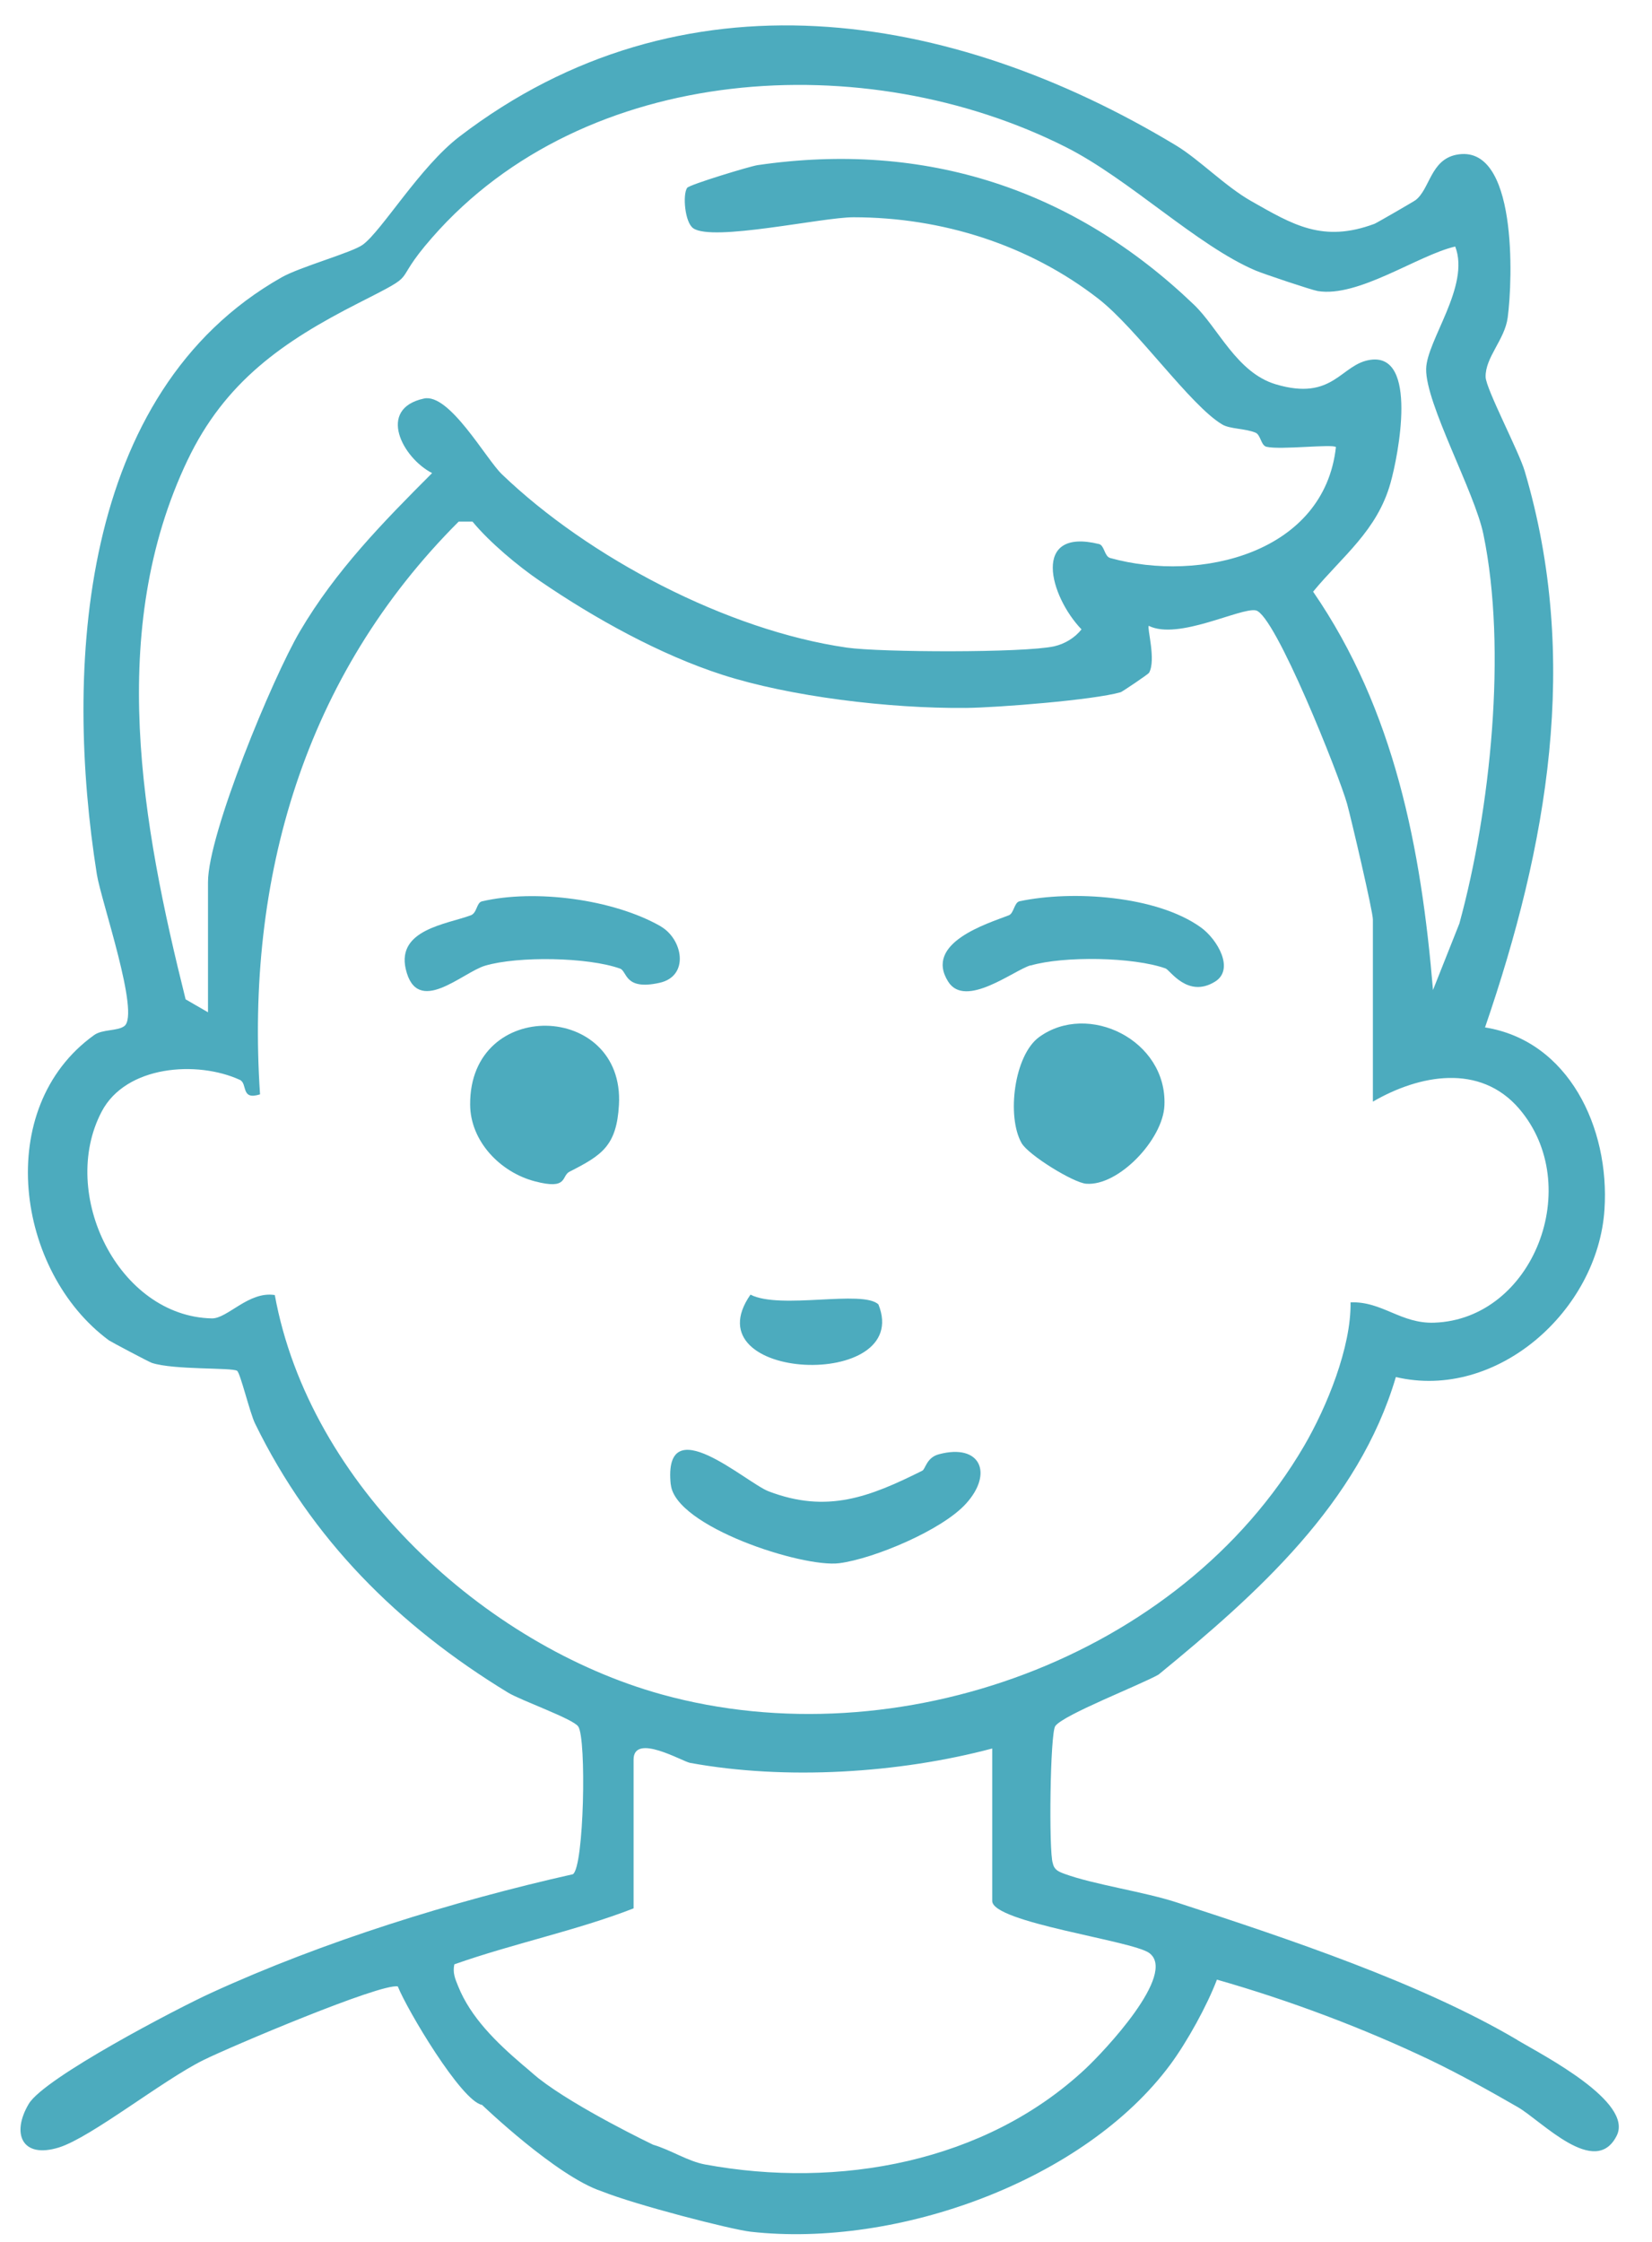 <svg width="42" height="57" viewBox="0 0 42 57" fill="none" xmlns="http://www.w3.org/2000/svg">
<path d="M17.055 37.744C17.162 38.812 20.403 39.865 21.339 39.744C22.211 39.631 23.951 38.906 24.562 38.227C25.259 37.457 24.926 36.694 23.872 36.974C23.553 37.057 23.531 37.351 23.447 37.393C22.116 38.057 21.032 38.487 19.542 37.917C18.966 37.698 16.854 35.77 17.052 37.74L17.055 37.744Z" fill="#4CABBE"></path>
<path d="M26.419 26.367C25.782 26.831 25.589 28.387 25.972 29.062C26.142 29.364 27.287 30.07 27.613 30.096C28.436 30.164 29.57 28.968 29.604 28.104C29.676 26.447 27.666 25.461 26.419 26.367Z" fill="#4CABBE"></path>
<path d="M11.953 28.085C11.957 29.013 12.715 29.806 13.602 30.036C14.451 30.259 14.265 29.9 14.478 29.791C15.3 29.372 15.676 29.138 15.736 28.092C15.884 25.473 11.938 25.348 11.953 28.081V28.085Z" fill="#4CABBE"></path>
<path d="M26.203 24.548C27.041 24.303 28.811 24.329 29.634 24.623C29.748 24.665 30.195 25.386 30.889 24.959C31.397 24.646 30.95 23.88 30.529 23.578C29.403 22.77 27.257 22.631 25.923 22.914C25.782 22.944 25.779 23.223 25.646 23.272C25.111 23.48 23.481 23.971 24.107 24.959C24.543 25.65 25.775 24.669 26.199 24.544L26.203 24.548Z" fill="#4CABBE"></path>
<path d="M16.797 23.551C15.596 22.864 13.605 22.6 12.252 22.917C12.112 22.951 12.131 23.212 11.968 23.272C11.353 23.499 10.087 23.634 10.315 24.635C10.599 25.865 11.759 24.721 12.335 24.552C13.169 24.306 14.944 24.333 15.766 24.627C15.948 24.695 15.873 25.186 16.763 24.989C17.533 24.823 17.366 23.88 16.794 23.551H16.797Z" fill="#4CABBE"></path>
<path d="M22.333 33.165C21.935 32.784 19.838 33.305 19.08 32.916C17.533 35.136 23.22 35.366 22.333 33.165Z" fill="#4CABBE"></path>
<path d="M38.574 51.864C36.133 50.422 32.778 49.301 29.93 48.373C29.093 48.097 27.807 47.916 27.06 47.641C26.909 47.584 26.799 47.539 26.765 47.369C26.662 47.071 26.697 44.07 26.829 43.885C27.038 43.594 29.002 42.836 29.456 42.575C31.962 40.522 34.54 38.223 35.488 35.011C38.047 35.615 40.625 33.331 40.792 30.749C40.928 28.677 39.882 26.462 37.755 26.122C39.34 21.502 40.182 16.772 38.764 11.979C38.616 11.476 37.778 9.887 37.77 9.585C37.759 9.083 38.256 8.638 38.331 8.076C38.46 7.124 38.586 3.625 37.024 3.935C36.371 4.067 36.356 4.799 35.992 5.086C35.943 5.124 35.003 5.667 34.946 5.69C33.63 6.181 32.868 5.713 31.811 5.113C31.151 4.739 30.499 4.063 29.904 3.701C24.156 0.232 17.325 -0.847 11.683 3.471C10.675 4.241 9.708 5.868 9.223 6.222C8.95 6.422 7.627 6.785 7.157 7.053C1.993 9.982 1.637 17.029 2.463 22.234C2.573 22.913 3.567 25.782 3.161 26.088C2.986 26.22 2.604 26.163 2.391 26.318C-0.183 28.168 0.401 32.331 2.77 34.079C2.823 34.116 3.798 34.633 3.862 34.652C4.423 34.834 5.887 34.766 6.027 34.852C6.11 34.905 6.353 35.928 6.486 36.196C7.919 39.133 10.121 41.33 12.912 43.032C13.245 43.236 14.569 43.7 14.701 43.896C14.914 44.202 14.849 47.471 14.565 47.652C11.509 48.339 8.215 49.362 5.356 50.675C4.514 51.06 1.125 52.827 0.731 53.491C0.283 54.246 0.556 54.895 1.504 54.597C2.323 54.337 4.128 52.895 5.17 52.378C5.841 52.045 9.685 50.415 10.114 50.505C10.345 51.09 11.729 53.423 12.256 53.517C12.256 53.517 14.152 55.337 15.3 55.714C16.157 56.058 18.58 56.684 19.084 56.741C22.807 57.16 27.572 55.446 29.76 52.483C30.18 51.913 30.689 50.992 30.939 50.332C32.766 50.853 34.65 51.559 36.371 52.381C37.118 52.74 37.896 53.174 38.589 53.574C39.188 53.918 40.557 55.39 41.103 54.299C41.531 53.442 39.249 52.264 38.589 51.876L38.574 51.864ZM4.765 11.707C5.716 9.706 7.198 8.68 9.105 7.71C10.777 6.86 9.871 7.313 10.986 6.041C14.872 1.595 22.003 1.168 27.102 3.742C28.717 4.558 30.438 6.249 31.924 6.879C32.118 6.962 33.346 7.374 33.502 7.4C34.54 7.57 36.049 6.487 36.997 6.268C37.384 7.272 36.269 8.657 36.258 9.382C36.243 10.265 37.494 12.511 37.714 13.586C38.32 16.519 37.892 20.596 37.103 23.48L36.432 25.171C36.133 21.585 35.458 18.059 33.384 15.043C34.131 14.138 35.011 13.496 35.352 12.28C35.553 11.567 36.057 8.978 34.844 9.148C34.085 9.253 33.907 10.212 32.432 9.77C31.439 9.472 30.973 8.336 30.351 7.743C27.299 4.818 23.538 3.573 19.258 4.199C19.072 4.226 17.518 4.697 17.469 4.777C17.351 4.954 17.412 5.656 17.624 5.803C18.117 6.151 20.896 5.524 21.696 5.524C23.952 5.524 26.162 6.226 27.925 7.596C28.91 8.362 30.26 10.31 31.075 10.793C31.272 10.91 31.655 10.891 31.921 11.001C32.053 11.057 32.057 11.329 32.201 11.36C32.561 11.443 33.877 11.284 33.964 11.367C33.668 14.051 30.533 14.828 28.224 14.187C28.076 14.145 28.08 13.866 27.94 13.832C26.215 13.409 26.681 15.153 27.496 16.002C27.322 16.221 27.068 16.372 26.799 16.433C26.018 16.602 22.386 16.587 21.533 16.466C18.489 16.029 14.963 14.175 12.76 12.058C12.354 11.669 11.426 9.989 10.777 10.133C9.576 10.393 10.231 11.643 10.986 12.028C9.731 13.284 8.533 14.508 7.623 16.055C6.929 17.236 5.288 21.2 5.288 22.427V25.737L4.719 25.408C3.608 20.958 2.706 16.032 4.768 11.699L4.765 11.707ZM6.99 32.927C6.327 32.818 5.784 33.528 5.386 33.52C3.013 33.471 1.485 30.353 2.585 28.262C3.203 27.084 5.015 26.96 6.095 27.454C6.304 27.549 6.11 27.983 6.611 27.824C6.243 22.317 7.737 17.184 11.661 13.262H12.013C12.445 13.787 13.181 14.402 13.738 14.779C15.118 15.723 16.786 16.648 18.367 17.157C20.077 17.708 22.598 18.018 24.562 17.999C25.358 17.991 27.803 17.799 28.494 17.599C28.535 17.584 29.195 17.142 29.214 17.104C29.396 16.78 29.157 15.957 29.206 15.912C29.957 16.285 31.542 15.44 31.928 15.519C32.417 15.621 34.051 19.728 34.248 20.437C34.355 20.826 34.904 23.17 34.904 23.378V28.009C36.087 27.322 37.626 27.032 38.62 28.186C40.299 30.142 38.984 33.539 36.466 33.629C35.613 33.66 35.143 33.082 34.336 33.112C34.355 34.248 33.733 35.773 33.153 36.766C30.014 42.137 22.826 44.742 16.824 43.081C12.324 41.835 7.866 37.759 6.986 32.923L6.99 32.927ZM27.599 52.596C25.051 54.982 21.313 55.658 17.924 55.031C17.48 54.948 17.055 54.661 16.604 54.529C16.604 54.529 14.656 53.597 13.693 52.842C13.624 52.785 13.556 52.729 13.492 52.672C13.42 52.608 13.351 52.551 13.287 52.498C12.612 51.921 11.964 51.287 11.649 50.502C11.57 50.309 11.505 50.158 11.551 49.943C13.044 49.415 14.667 49.082 16.108 48.52V44.738C16.108 44.051 17.351 44.787 17.545 44.821C19.975 45.266 22.86 45.085 25.226 44.455V48.331C25.226 48.879 28.766 49.335 29.214 49.652C29.949 50.177 28.046 52.178 27.602 52.593L27.599 52.596Z" fill="#4CABBE"></path>
</svg>
